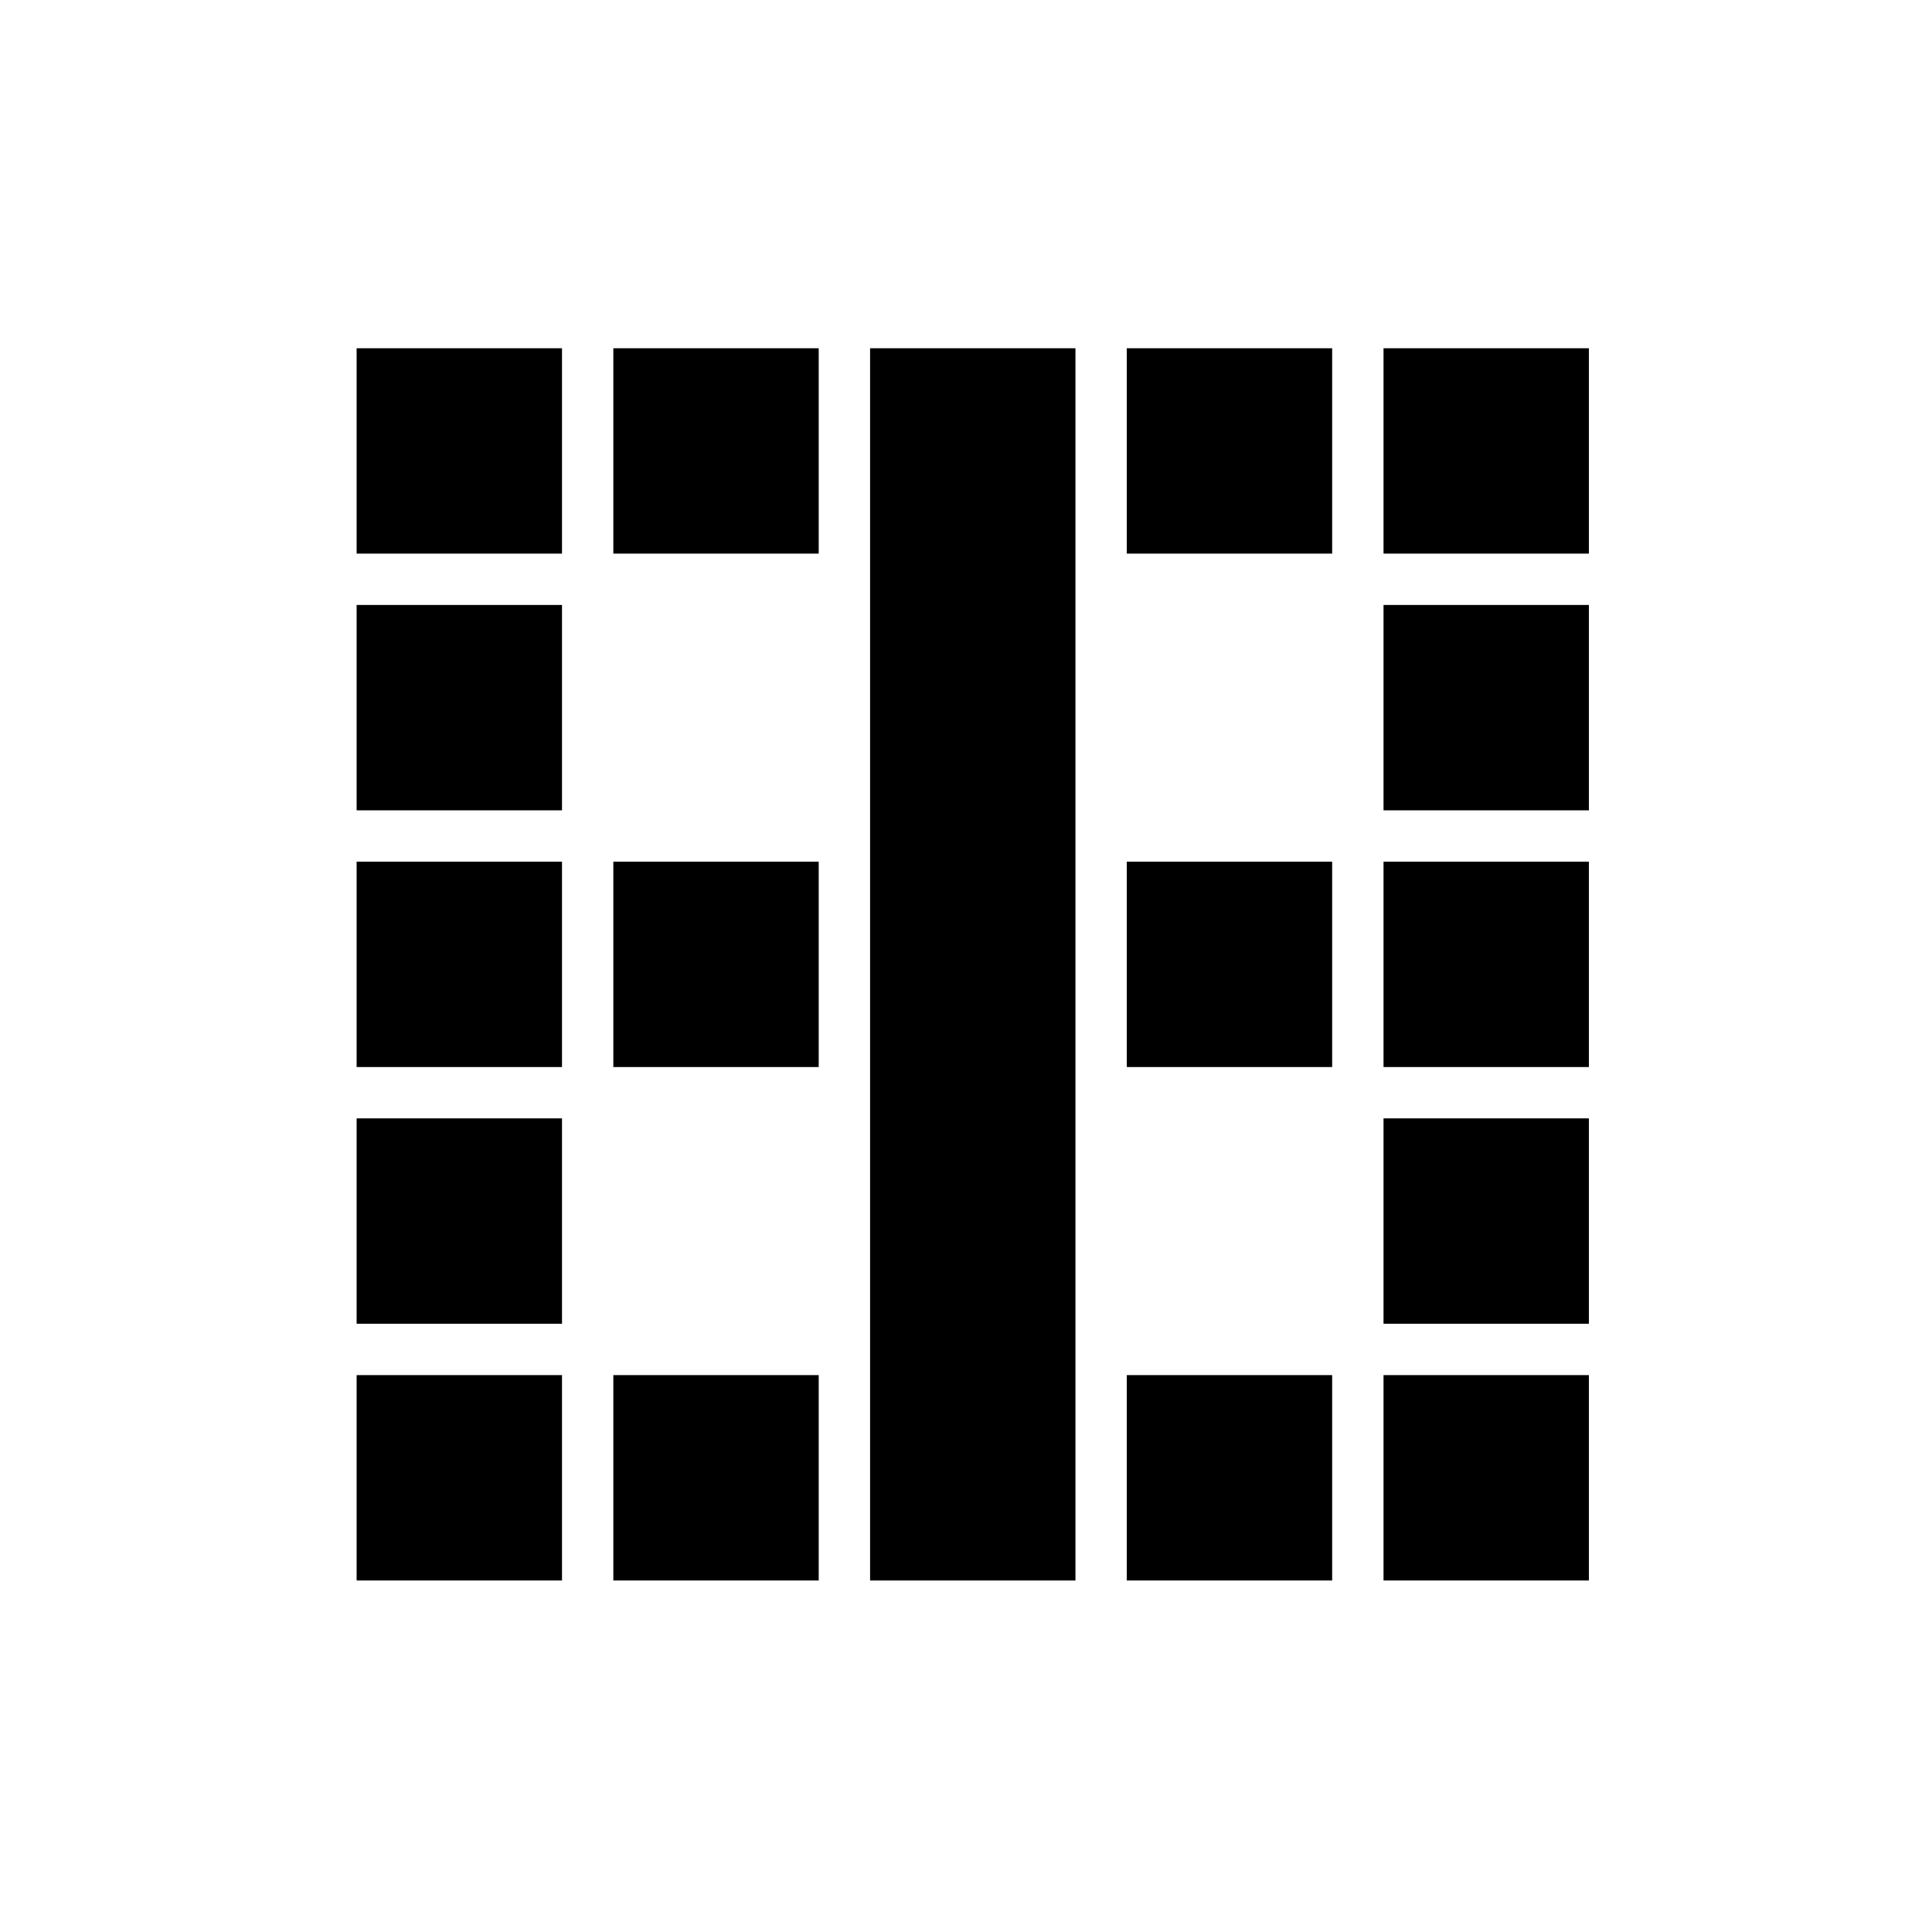 <?xml version="1.0" encoding="UTF-8"?>
<!-- Uploaded to: ICON Repo, www.iconrepo.com, Generator: ICON Repo Mixer Tools -->
<svg fill="#000000" width="800px" height="800px" version="1.1" viewBox="144 144 512 512" xmlns="http://www.w3.org/2000/svg">
 <g fill-rule="evenodd">
  <path d="m238.51 236.29h54.426v54.426h-54.426z"/>
  <path d="m238.51 372.35h54.426v54.426h-54.426z"/>
  <path d="m238.51 508.42h54.426v54.426h-54.426z"/>
  <path d="m238.51 440.38h54.426v54.426h-54.426z"/>
  <path d="m238.51 304.32h54.426v54.426h-54.426z"/>
  <path d="m374.58 236.29h54.426v326.56h-54.426z"/>
  <path d="m306.54 236.29h54.426v54.426h-54.426z"/>
  <path d="m306.54 372.35h54.426v54.426h-54.426z"/>
  <path d="m306.54 508.42h54.426v54.426h-54.426z"/>
  <path d="m442.61 236.29h54.426v54.426h-54.426z"/>
  <path d="m442.61 372.35h54.426v54.426h-54.426z"/>
  <path d="m442.61 508.42h54.426v54.426h-54.426z"/>
  <path d="m510.65 236.29h54.426v54.426h-54.426z"/>
  <path d="m510.65 372.35h54.426v54.426h-54.426z"/>
  <path d="m510.65 508.42h54.426v54.426h-54.426z"/>
  <path d="m510.65 440.38h54.426v54.426h-54.426z"/>
  <path d="m510.65 304.32h54.426v54.426h-54.426z"/>
 </g>
</svg>
